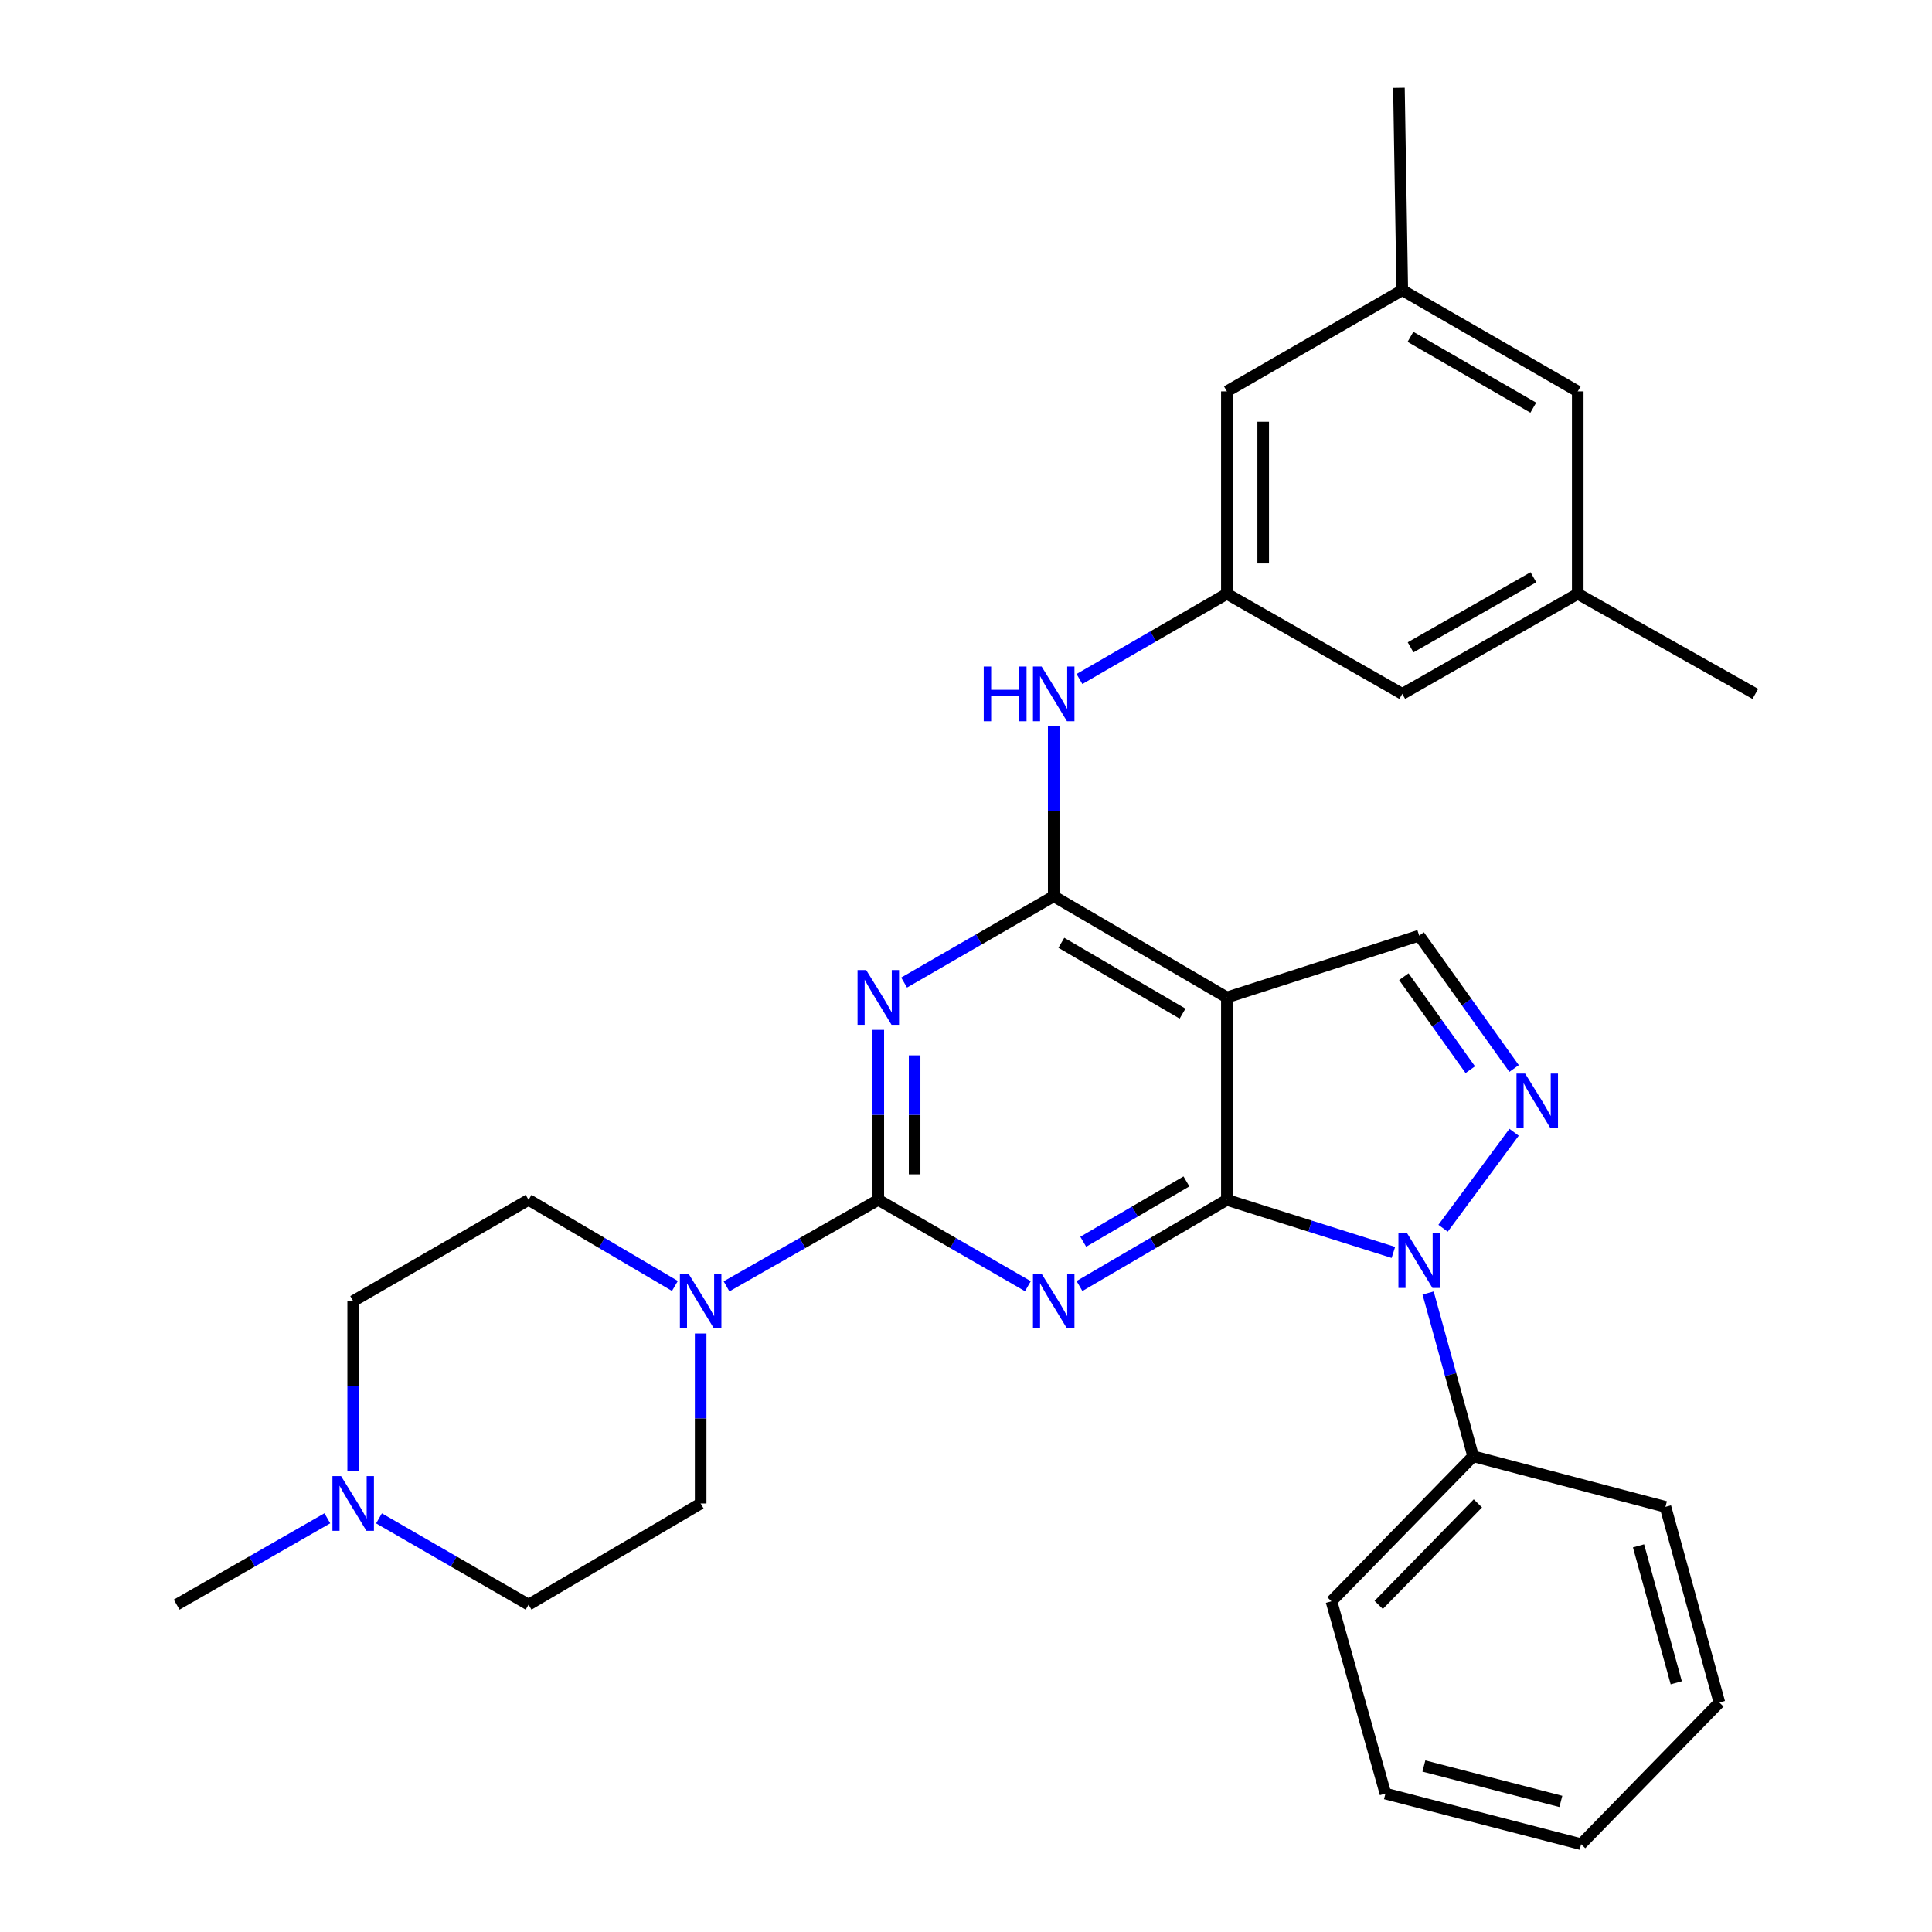 <?xml version='1.0' encoding='iso-8859-1'?>
<svg version='1.1' baseProfile='full'
              xmlns='http://www.w3.org/2000/svg'
                      xmlns:rdkit='http://www.rdkit.org/xml'
                      xmlns:xlink='http://www.w3.org/1999/xlink'
                  xml:space='preserve'
width='1000px' height='1000px' viewBox='0 0 1000 1000'>
<!-- END OF HEADER -->
<rect style='opacity:1.0;fill:#FFFFFF;stroke:none' width='1000' height='1000' x='0' y='0'> </rect>
<path class='bond-0' d='M 635.026,621.039 L 596.878,643.343' style='fill:none;fill-rule:evenodd;stroke:#000000;stroke-width:6px;stroke-linecap:butt;stroke-linejoin:miter;stroke-opacity:1' />
<path class='bond-0' d='M 596.878,643.343 L 558.731,665.646' style='fill:none;fill-rule:evenodd;stroke:#0000FF;stroke-width:6px;stroke-linecap:butt;stroke-linejoin:miter;stroke-opacity:1' />
<path class='bond-0' d='M 614.092,611.5 L 587.389,627.112' style='fill:none;fill-rule:evenodd;stroke:#000000;stroke-width:6px;stroke-linecap:butt;stroke-linejoin:miter;stroke-opacity:1' />
<path class='bond-0' d='M 587.389,627.112 L 560.685,642.724' style='fill:none;fill-rule:evenodd;stroke:#0000FF;stroke-width:6px;stroke-linecap:butt;stroke-linejoin:miter;stroke-opacity:1' />
<path class='bond-3' d='M 635.026,621.039 L 678.117,634.647' style='fill:none;fill-rule:evenodd;stroke:#000000;stroke-width:6px;stroke-linecap:butt;stroke-linejoin:miter;stroke-opacity:1' />
<path class='bond-3' d='M 678.117,634.647 L 721.209,648.254' style='fill:none;fill-rule:evenodd;stroke:#0000FF;stroke-width:6px;stroke-linecap:butt;stroke-linejoin:miter;stroke-opacity:1' />
<path class='bond-4' d='M 635.026,621.039 L 635.026,516.274' style='fill:none;fill-rule:evenodd;stroke:#000000;stroke-width:6px;stroke-linecap:butt;stroke-linejoin:miter;stroke-opacity:1' />
<path class='bond-1' d='M 532.034,665.731 L 493.32,643.385' style='fill:none;fill-rule:evenodd;stroke:#0000FF;stroke-width:6px;stroke-linecap:butt;stroke-linejoin:miter;stroke-opacity:1' />
<path class='bond-1' d='M 493.32,643.385 L 454.605,621.039' style='fill:none;fill-rule:evenodd;stroke:#000000;stroke-width:6px;stroke-linecap:butt;stroke-linejoin:miter;stroke-opacity:1' />
<path class='bond-8' d='M 454.605,621.039 L 415.323,643.427' style='fill:none;fill-rule:evenodd;stroke:#000000;stroke-width:6px;stroke-linecap:butt;stroke-linejoin:miter;stroke-opacity:1' />
<path class='bond-8' d='M 415.323,643.427 L 376.041,665.814' style='fill:none;fill-rule:evenodd;stroke:#0000FF;stroke-width:6px;stroke-linecap:butt;stroke-linejoin:miter;stroke-opacity:1' />
<path class='bond-31' d='M 454.605,621.039 L 454.605,577.046' style='fill:none;fill-rule:evenodd;stroke:#000000;stroke-width:6px;stroke-linecap:butt;stroke-linejoin:miter;stroke-opacity:1' />
<path class='bond-31' d='M 454.605,577.046 L 454.605,533.053' style='fill:none;fill-rule:evenodd;stroke:#0000FF;stroke-width:6px;stroke-linecap:butt;stroke-linejoin:miter;stroke-opacity:1' />
<path class='bond-31' d='M 473.406,607.841 L 473.406,577.046' style='fill:none;fill-rule:evenodd;stroke:#000000;stroke-width:6px;stroke-linecap:butt;stroke-linejoin:miter;stroke-opacity:1' />
<path class='bond-31' d='M 473.406,577.046 L 473.406,546.251' style='fill:none;fill-rule:evenodd;stroke:#0000FF;stroke-width:6px;stroke-linecap:butt;stroke-linejoin:miter;stroke-opacity:1' />
<path class='bond-2' d='M 467.965,508.567 L 506.68,486.234' style='fill:none;fill-rule:evenodd;stroke:#0000FF;stroke-width:6px;stroke-linecap:butt;stroke-linejoin:miter;stroke-opacity:1' />
<path class='bond-2' d='M 506.68,486.234 L 545.395,463.901' style='fill:none;fill-rule:evenodd;stroke:#000000;stroke-width:6px;stroke-linecap:butt;stroke-linejoin:miter;stroke-opacity:1' />
<path class='bond-6' d='M 746.933,635.74 L 783.684,586.056' style='fill:none;fill-rule:evenodd;stroke:#0000FF;stroke-width:6px;stroke-linecap:butt;stroke-linejoin:miter;stroke-opacity:1' />
<path class='bond-12' d='M 739.189,669.256 L 750.844,711.506' style='fill:none;fill-rule:evenodd;stroke:#0000FF;stroke-width:6px;stroke-linecap:butt;stroke-linejoin:miter;stroke-opacity:1' />
<path class='bond-12' d='M 750.844,711.506 L 762.499,753.757' style='fill:none;fill-rule:evenodd;stroke:#000000;stroke-width:6px;stroke-linecap:butt;stroke-linejoin:miter;stroke-opacity:1' />
<path class='bond-5' d='M 635.026,516.274 L 545.395,463.901' style='fill:none;fill-rule:evenodd;stroke:#000000;stroke-width:6px;stroke-linecap:butt;stroke-linejoin:miter;stroke-opacity:1' />
<path class='bond-5' d='M 612.096,524.651 L 549.354,487.99' style='fill:none;fill-rule:evenodd;stroke:#000000;stroke-width:6px;stroke-linecap:butt;stroke-linejoin:miter;stroke-opacity:1' />
<path class='bond-7' d='M 635.026,516.274 L 734.558,484.28' style='fill:none;fill-rule:evenodd;stroke:#000000;stroke-width:6px;stroke-linecap:butt;stroke-linejoin:miter;stroke-opacity:1' />
<path class='bond-9' d='M 545.395,463.901 L 545.395,419.918' style='fill:none;fill-rule:evenodd;stroke:#000000;stroke-width:6px;stroke-linecap:butt;stroke-linejoin:miter;stroke-opacity:1' />
<path class='bond-9' d='M 545.395,419.918 L 545.395,375.935' style='fill:none;fill-rule:evenodd;stroke:#0000FF;stroke-width:6px;stroke-linecap:butt;stroke-linejoin:miter;stroke-opacity:1' />
<path class='bond-30' d='M 783.682,553.059 L 759.12,518.669' style='fill:none;fill-rule:evenodd;stroke:#0000FF;stroke-width:6px;stroke-linecap:butt;stroke-linejoin:miter;stroke-opacity:1' />
<path class='bond-30' d='M 759.12,518.669 L 734.558,484.28' style='fill:none;fill-rule:evenodd;stroke:#000000;stroke-width:6px;stroke-linecap:butt;stroke-linejoin:miter;stroke-opacity:1' />
<path class='bond-30' d='M 761.014,553.669 L 743.821,529.597' style='fill:none;fill-rule:evenodd;stroke:#0000FF;stroke-width:6px;stroke-linecap:butt;stroke-linejoin:miter;stroke-opacity:1' />
<path class='bond-30' d='M 743.821,529.597 L 726.627,505.524' style='fill:none;fill-rule:evenodd;stroke:#000000;stroke-width:6px;stroke-linecap:butt;stroke-linejoin:miter;stroke-opacity:1' />
<path class='bond-13' d='M 362.656,690.222 L 362.656,734.21' style='fill:none;fill-rule:evenodd;stroke:#0000FF;stroke-width:6px;stroke-linecap:butt;stroke-linejoin:miter;stroke-opacity:1' />
<path class='bond-13' d='M 362.656,734.21 L 362.656,778.198' style='fill:none;fill-rule:evenodd;stroke:#000000;stroke-width:6px;stroke-linecap:butt;stroke-linejoin:miter;stroke-opacity:1' />
<path class='bond-14' d='M 349.332,665.604 L 311.461,643.322' style='fill:none;fill-rule:evenodd;stroke:#0000FF;stroke-width:6px;stroke-linecap:butt;stroke-linejoin:miter;stroke-opacity:1' />
<path class='bond-14' d='M 311.461,643.322 L 273.589,621.039' style='fill:none;fill-rule:evenodd;stroke:#000000;stroke-width:6px;stroke-linecap:butt;stroke-linejoin:miter;stroke-opacity:1' />
<path class='bond-10' d='M 558.723,351.451 L 596.874,329.394' style='fill:none;fill-rule:evenodd;stroke:#0000FF;stroke-width:6px;stroke-linecap:butt;stroke-linejoin:miter;stroke-opacity:1' />
<path class='bond-10' d='M 596.874,329.394 L 635.026,307.338' style='fill:none;fill-rule:evenodd;stroke:#000000;stroke-width:6px;stroke-linecap:butt;stroke-linejoin:miter;stroke-opacity:1' />
<path class='bond-17' d='M 635.026,307.338 L 725.816,359.156' style='fill:none;fill-rule:evenodd;stroke:#000000;stroke-width:6px;stroke-linecap:butt;stroke-linejoin:miter;stroke-opacity:1' />
<path class='bond-18' d='M 635.026,307.338 L 635.026,202.582' style='fill:none;fill-rule:evenodd;stroke:#000000;stroke-width:6px;stroke-linecap:butt;stroke-linejoin:miter;stroke-opacity:1' />
<path class='bond-18' d='M 653.827,291.624 L 653.827,218.296' style='fill:none;fill-rule:evenodd;stroke:#000000;stroke-width:6px;stroke-linecap:butt;stroke-linejoin:miter;stroke-opacity:1' />
<path class='bond-11' d='M 182.809,761.42 L 182.809,717.431' style='fill:none;fill-rule:evenodd;stroke:#0000FF;stroke-width:6px;stroke-linecap:butt;stroke-linejoin:miter;stroke-opacity:1' />
<path class='bond-11' d='M 182.809,717.431 L 182.809,673.443' style='fill:none;fill-rule:evenodd;stroke:#000000;stroke-width:6px;stroke-linecap:butt;stroke-linejoin:miter;stroke-opacity:1' />
<path class='bond-22' d='M 169.437,785.862 L 130.441,808.211' style='fill:none;fill-rule:evenodd;stroke:#0000FF;stroke-width:6px;stroke-linecap:butt;stroke-linejoin:miter;stroke-opacity:1' />
<path class='bond-22' d='M 130.441,808.211 L 91.445,830.56' style='fill:none;fill-rule:evenodd;stroke:#000000;stroke-width:6px;stroke-linecap:butt;stroke-linejoin:miter;stroke-opacity:1' />
<path class='bond-33' d='M 196.169,785.905 L 234.879,808.233' style='fill:none;fill-rule:evenodd;stroke:#0000FF;stroke-width:6px;stroke-linecap:butt;stroke-linejoin:miter;stroke-opacity:1' />
<path class='bond-33' d='M 234.879,808.233 L 273.589,830.56' style='fill:none;fill-rule:evenodd;stroke:#000000;stroke-width:6px;stroke-linecap:butt;stroke-linejoin:miter;stroke-opacity:1' />
<path class='bond-23' d='M 762.499,753.757 L 689.163,828.827' style='fill:none;fill-rule:evenodd;stroke:#000000;stroke-width:6px;stroke-linecap:butt;stroke-linejoin:miter;stroke-opacity:1' />
<path class='bond-23' d='M 764.948,778.156 L 713.613,830.704' style='fill:none;fill-rule:evenodd;stroke:#000000;stroke-width:6px;stroke-linecap:butt;stroke-linejoin:miter;stroke-opacity:1' />
<path class='bond-24' d='M 762.499,753.757 L 862.032,779.943' style='fill:none;fill-rule:evenodd;stroke:#000000;stroke-width:6px;stroke-linecap:butt;stroke-linejoin:miter;stroke-opacity:1' />
<path class='bond-20' d='M 362.656,778.198 L 273.589,830.56' style='fill:none;fill-rule:evenodd;stroke:#000000;stroke-width:6px;stroke-linecap:butt;stroke-linejoin:miter;stroke-opacity:1' />
<path class='bond-19' d='M 273.589,621.039 L 182.809,673.443' style='fill:none;fill-rule:evenodd;stroke:#000000;stroke-width:6px;stroke-linecap:butt;stroke-linejoin:miter;stroke-opacity:1' />
<path class='bond-15' d='M 816.637,307.338 L 725.816,359.156' style='fill:none;fill-rule:evenodd;stroke:#000000;stroke-width:6px;stroke-linecap:butt;stroke-linejoin:miter;stroke-opacity:1' />
<path class='bond-15' d='M 793.696,298.78 L 730.121,335.053' style='fill:none;fill-rule:evenodd;stroke:#000000;stroke-width:6px;stroke-linecap:butt;stroke-linejoin:miter;stroke-opacity:1' />
<path class='bond-25' d='M 816.637,307.338 L 908.555,359.156' style='fill:none;fill-rule:evenodd;stroke:#000000;stroke-width:6px;stroke-linecap:butt;stroke-linejoin:miter;stroke-opacity:1' />
<path class='bond-34' d='M 816.637,307.338 L 816.637,202.582' style='fill:none;fill-rule:evenodd;stroke:#000000;stroke-width:6px;stroke-linecap:butt;stroke-linejoin:miter;stroke-opacity:1' />
<path class='bond-16' d='M 725.816,150.21 L 635.026,202.582' style='fill:none;fill-rule:evenodd;stroke:#000000;stroke-width:6px;stroke-linecap:butt;stroke-linejoin:miter;stroke-opacity:1' />
<path class='bond-21' d='M 725.816,150.21 L 816.637,202.582' style='fill:none;fill-rule:evenodd;stroke:#000000;stroke-width:6px;stroke-linecap:butt;stroke-linejoin:miter;stroke-opacity:1' />
<path class='bond-21' d='M 730.047,174.353 L 793.622,211.014' style='fill:none;fill-rule:evenodd;stroke:#000000;stroke-width:6px;stroke-linecap:butt;stroke-linejoin:miter;stroke-opacity:1' />
<path class='bond-26' d='M 725.816,150.21 L 724.082,45.455' style='fill:none;fill-rule:evenodd;stroke:#000000;stroke-width:6px;stroke-linecap:butt;stroke-linejoin:miter;stroke-opacity:1' />
<path class='bond-28' d='M 689.163,828.827 L 717.104,928.359' style='fill:none;fill-rule:evenodd;stroke:#000000;stroke-width:6px;stroke-linecap:butt;stroke-linejoin:miter;stroke-opacity:1' />
<path class='bond-27' d='M 862.032,779.943 L 889.942,881.209' style='fill:none;fill-rule:evenodd;stroke:#000000;stroke-width:6px;stroke-linecap:butt;stroke-linejoin:miter;stroke-opacity:1' />
<path class='bond-27' d='M 848.093,800.128 L 867.63,871.015' style='fill:none;fill-rule:evenodd;stroke:#000000;stroke-width:6px;stroke-linecap:butt;stroke-linejoin:miter;stroke-opacity:1' />
<path class='bond-29' d='M 889.942,881.209 L 818.381,954.545' style='fill:none;fill-rule:evenodd;stroke:#000000;stroke-width:6px;stroke-linecap:butt;stroke-linejoin:miter;stroke-opacity:1' />
<path class='bond-32' d='M 717.104,928.359 L 818.381,954.545' style='fill:none;fill-rule:evenodd;stroke:#000000;stroke-width:6px;stroke-linecap:butt;stroke-linejoin:miter;stroke-opacity:1' />
<path class='bond-32' d='M 737.002,914.084 L 807.896,932.415' style='fill:none;fill-rule:evenodd;stroke:#000000;stroke-width:6px;stroke-linecap:butt;stroke-linejoin:miter;stroke-opacity:1' />
<path  class='atom-1' d='M 539.135 659.283
L 548.415 674.283
Q 549.335 675.763, 550.815 678.443
Q 552.295 681.123, 552.375 681.283
L 552.375 659.283
L 556.135 659.283
L 556.135 687.603
L 552.255 687.603
L 542.295 671.203
Q 541.135 669.283, 539.895 667.083
Q 538.695 664.883, 538.335 664.203
L 538.335 687.603
L 534.655 687.603
L 534.655 659.283
L 539.135 659.283
' fill='#0000FF'/>
<path  class='atom-3' d='M 448.345 502.114
L 457.625 517.114
Q 458.545 518.594, 460.025 521.274
Q 461.505 523.954, 461.585 524.114
L 461.585 502.114
L 465.345 502.114
L 465.345 530.434
L 461.465 530.434
L 451.505 514.034
Q 450.345 512.114, 449.105 509.914
Q 447.905 507.714, 447.545 507.034
L 447.545 530.434
L 443.865 530.434
L 443.865 502.114
L 448.345 502.114
' fill='#0000FF'/>
<path  class='atom-4' d='M 728.298 638.309
L 737.578 653.309
Q 738.498 654.789, 739.978 657.469
Q 741.458 660.149, 741.538 660.309
L 741.538 638.309
L 745.298 638.309
L 745.298 666.629
L 741.418 666.629
L 731.458 650.229
Q 730.298 648.309, 729.058 646.109
Q 727.858 643.909, 727.498 643.229
L 727.498 666.629
L 723.818 666.629
L 723.818 638.309
L 728.298 638.309
' fill='#0000FF'/>
<path  class='atom-7' d='M 789.413 555.687
L 798.693 570.687
Q 799.613 572.167, 801.093 574.847
Q 802.573 577.527, 802.653 577.687
L 802.653 555.687
L 806.413 555.687
L 806.413 584.007
L 802.533 584.007
L 792.573 567.607
Q 791.413 565.687, 790.173 563.487
Q 788.973 561.287, 788.613 560.607
L 788.613 584.007
L 784.933 584.007
L 784.933 555.687
L 789.413 555.687
' fill='#0000FF'/>
<path  class='atom-9' d='M 356.396 659.283
L 365.676 674.283
Q 366.596 675.763, 368.076 678.443
Q 369.556 681.123, 369.636 681.283
L 369.636 659.283
L 373.396 659.283
L 373.396 687.603
L 369.516 687.603
L 359.556 671.203
Q 358.396 669.283, 357.156 667.083
Q 355.956 664.883, 355.596 664.203
L 355.596 687.603
L 351.916 687.603
L 351.916 659.283
L 356.396 659.283
' fill='#0000FF'/>
<path  class='atom-10' d='M 509.175 344.996
L 513.015 344.996
L 513.015 357.036
L 527.495 357.036
L 527.495 344.996
L 531.335 344.996
L 531.335 373.316
L 527.495 373.316
L 527.495 360.236
L 513.015 360.236
L 513.015 373.316
L 509.175 373.316
L 509.175 344.996
' fill='#0000FF'/>
<path  class='atom-10' d='M 539.135 344.996
L 548.415 359.996
Q 549.335 361.476, 550.815 364.156
Q 552.295 366.836, 552.375 366.996
L 552.375 344.996
L 556.135 344.996
L 556.135 373.316
L 552.255 373.316
L 542.295 356.916
Q 541.135 354.996, 539.895 352.796
Q 538.695 350.596, 538.335 349.916
L 538.335 373.316
L 534.655 373.316
L 534.655 344.996
L 539.135 344.996
' fill='#0000FF'/>
<path  class='atom-12' d='M 176.549 764.038
L 185.829 779.038
Q 186.749 780.518, 188.229 783.198
Q 189.709 785.878, 189.789 786.038
L 189.789 764.038
L 193.549 764.038
L 193.549 792.358
L 189.669 792.358
L 179.709 775.958
Q 178.549 774.038, 177.309 771.838
Q 176.109 769.638, 175.749 768.958
L 175.749 792.358
L 172.069 792.358
L 172.069 764.038
L 176.549 764.038
' fill='#0000FF'/>
</svg>
